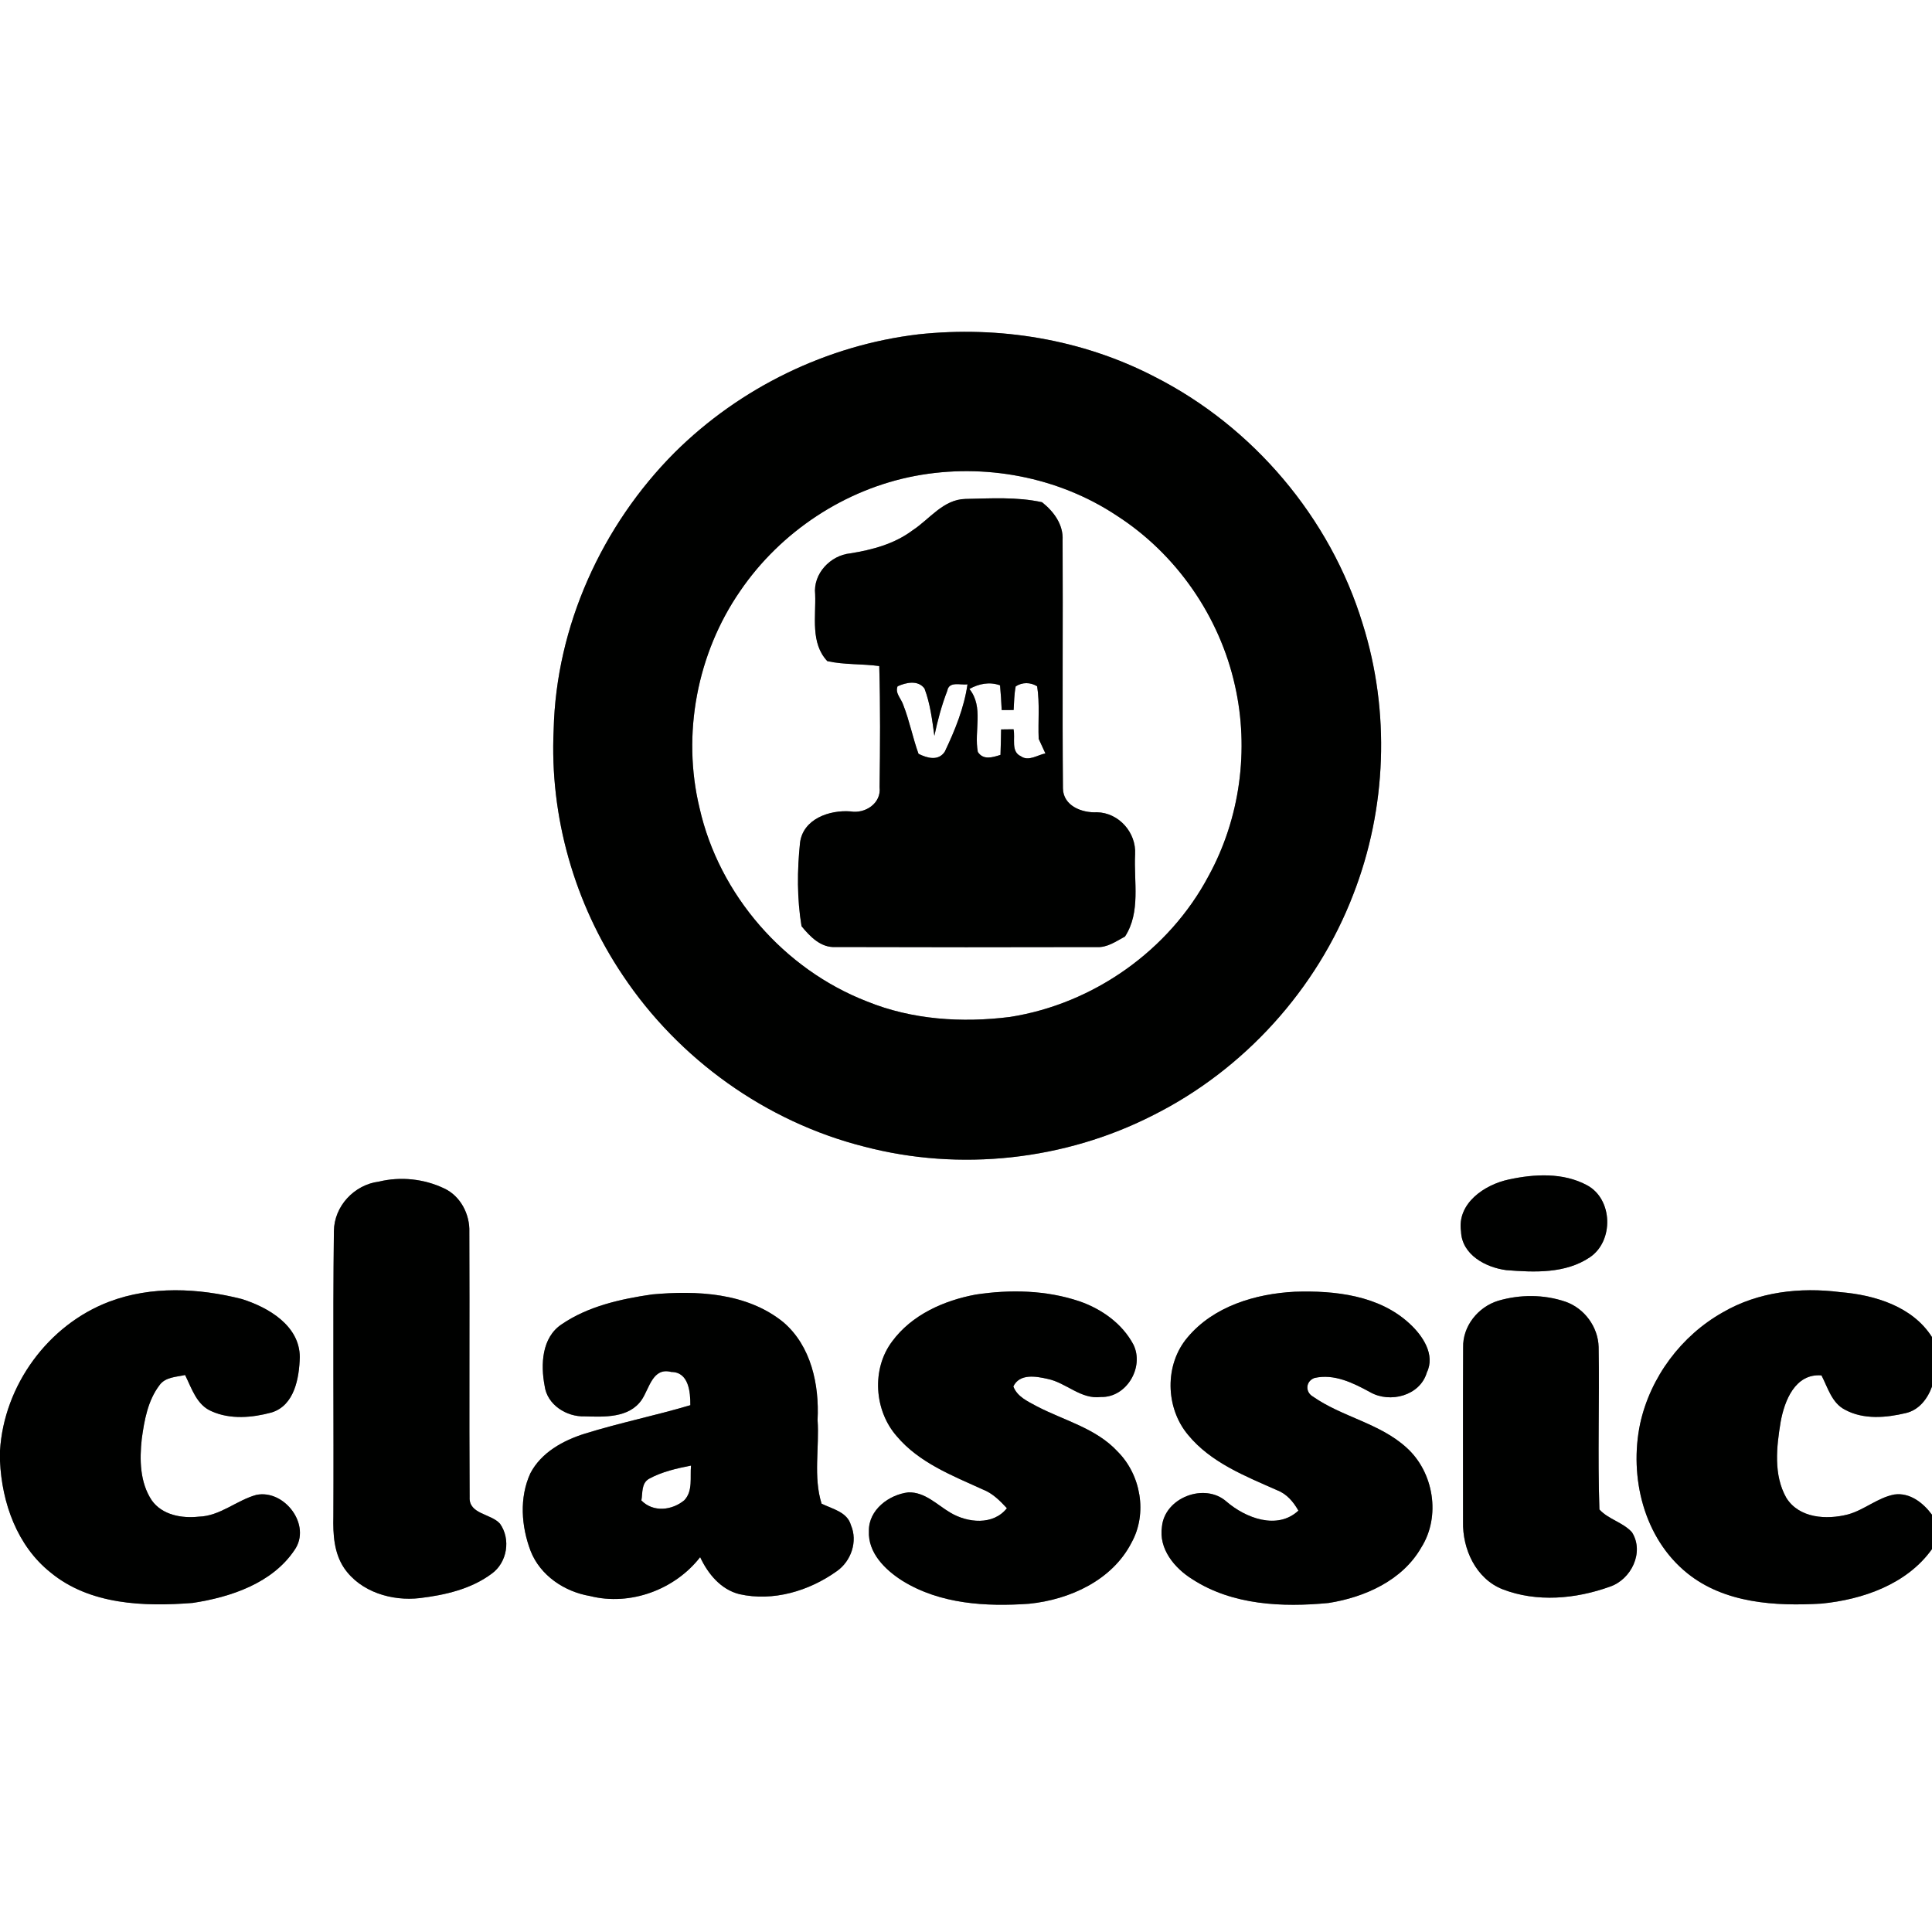 <?xml version="1.0" encoding="UTF-8" ?>
<!DOCTYPE svg PUBLIC "-//W3C//DTD SVG 1.1//EN" "http://www.w3.org/Graphics/SVG/1.1/DTD/svg11.dtd">
<svg width="400pt" height="400pt" viewBox="0 0 400 400" version="1.1" xmlns="http://www.w3.org/2000/svg">
<rect x="0" y="0" width="400" height="400" fill="#808080" stroke="none"/>
<g id="#ffffffff">
<path fill="#ffffff" opacity="1.00" d=" M 0.00 0.00 L 400.00 0.00 L 400.00 276.83 C 395.96 270.46 388.10 268.10 380.98 267.52 C 372.73 266.46 363.98 267.45 356.70 271.70 C 348.10 276.53 341.68 285.12 339.57 294.77 C 337.27 305.78 340.31 318.45 349.32 325.71 C 357.06 331.96 367.58 332.57 377.11 332.01 C 385.68 331.17 394.81 328.00 400.00 320.72 L 400.00 400.00 L 0.00 400.00 L 0.00 302.51 C 0.39 311.14 3.53 320.04 10.46 325.56 C 18.59 332.28 29.86 332.66 39.89 331.87 C 47.74 330.68 56.36 327.80 60.97 320.93 C 64.58 315.80 58.91 308.31 53.07 309.50 C 48.96 310.63 45.57 313.89 41.15 314.01 C 37.64 314.39 33.60 313.69 31.42 310.63 C 28.95 306.92 28.88 302.19 29.35 297.91 C 29.88 294.04 30.60 289.98 33.02 286.79 C 34.23 285.09 36.48 285.10 38.32 284.68 C 39.70 287.44 40.71 290.91 43.84 292.20 C 47.69 293.93 52.25 293.52 56.22 292.44 C 60.98 290.99 61.95 285.28 62.07 280.98 C 62.05 274.44 55.51 270.64 49.99 268.93 C 41.08 266.68 31.35 266.20 22.64 269.49 C 9.96 274.28 0.82 286.83 0.00 300.35 L 0.00 0.00 M 190.17 69.22 C 171.23 71.46 153.21 80.25 139.69 93.68 C 124.60 108.81 115.14 129.66 114.63 151.09 C 113.77 169.00 118.94 187.08 128.95 201.94 C 140.53 219.31 158.61 232.25 178.87 237.38 C 198.74 242.61 220.47 240.23 238.77 230.88 C 257.59 221.44 272.65 204.81 280.19 185.15 C 287.10 167.38 287.85 147.34 282.12 129.14 C 275.42 107.18 259.43 88.31 238.95 77.95 C 224.02 70.22 206.83 67.43 190.17 69.22 M 78.45 244.64 C 73.35 245.28 69.18 249.71 69.13 254.90 C 68.89 274.58 69.12 294.28 69.02 313.97 C 68.93 317.61 69.14 321.53 71.25 324.65 C 74.63 329.61 81.16 331.54 86.91 330.87 C 92.13 330.24 97.52 329.01 101.80 325.82 C 105.01 323.51 105.80 318.69 103.52 315.47 C 101.66 313.35 97.03 313.53 97.23 309.95 C 97.12 291.65 97.25 273.35 97.17 255.06 C 97.30 251.41 95.34 247.61 91.96 246.05 C 87.80 244.06 82.93 243.55 78.45 244.64 M 312.39 244.20 C 307.37 245.26 301.62 249.13 302.49 254.96 C 302.66 259.79 307.61 262.42 311.87 262.97 C 317.68 263.43 324.10 263.72 329.16 260.31 C 334.16 256.95 333.95 248.25 328.56 245.38 C 323.63 242.73 317.69 243.05 312.39 244.20 M 116.26 274.20 C 112.16 276.94 111.92 282.52 112.76 286.92 C 113.26 290.83 117.28 293.37 121.03 293.24 C 125.10 293.36 130.20 293.62 132.83 289.86 C 134.45 287.50 135.09 283.03 138.98 284.05 C 142.60 284.06 142.95 288.21 142.93 290.93 C 135.70 293.08 128.29 294.58 121.09 296.82 C 116.59 298.23 112.05 300.71 109.80 305.04 C 107.49 310.08 107.92 316.02 109.86 321.12 C 111.86 326.21 116.87 329.55 122.15 330.44 C 130.47 332.55 139.73 329.13 144.96 322.39 C 146.57 325.84 149.23 329.09 153.07 330.05 C 160.07 331.63 167.52 329.40 173.26 325.29 C 176.22 323.22 177.63 319.12 176.17 315.75 C 175.41 313.03 172.31 312.41 170.10 311.32 C 168.35 305.74 169.67 299.74 169.27 293.98 C 169.64 286.70 167.95 278.66 162.16 273.73 C 154.60 267.61 144.24 267.15 134.96 268.00 C 128.46 268.96 121.77 270.43 116.26 274.20 M 184.70 277.74 C 180.41 283.45 180.99 292.03 185.66 297.35 C 190.28 302.84 197.15 305.50 203.50 308.39 C 205.52 309.17 207.03 310.71 208.47 312.26 C 205.62 315.85 200.35 315.31 196.78 313.19 C 194.00 311.56 191.51 308.87 188.05 308.98 C 184.04 309.45 179.82 312.61 179.90 316.96 C 179.66 321.50 183.28 325.04 186.84 327.29 C 194.64 332.12 204.16 332.67 213.07 332.04 C 221.48 331.19 230.29 327.18 234.29 319.35 C 237.61 313.33 236.21 305.35 231.40 300.54 C 226.94 295.70 220.35 294.12 214.70 291.18 C 212.83 290.16 210.60 289.19 209.80 287.05 C 211.11 284.33 214.49 284.94 216.87 285.48 C 220.74 286.26 223.77 289.77 227.93 289.23 C 233.23 289.39 236.95 283.08 234.67 278.40 C 232.37 274.05 228.10 271.02 223.52 269.43 C 216.63 267.10 209.14 266.94 201.99 268.03 C 195.41 269.26 188.76 272.21 184.70 277.74 M 245.87 276.89 C 241.07 282.52 241.26 291.47 245.98 297.08 C 250.69 302.82 257.81 305.60 264.40 308.53 C 266.41 309.29 267.79 310.94 268.82 312.76 C 264.43 316.84 257.86 314.28 253.91 310.87 C 249.40 306.90 241.15 310.07 240.57 316.06 C 239.85 320.69 243.19 324.70 246.90 326.99 C 255.18 332.34 265.53 332.80 275.07 331.88 C 282.55 330.70 290.36 327.22 294.26 320.39 C 298.34 313.94 296.85 304.80 291.22 299.73 C 285.68 294.66 277.91 293.39 271.85 289.16 C 270.17 288.21 270.32 285.97 272.13 285.30 C 276.23 284.35 280.20 286.34 283.70 288.25 C 287.79 290.57 294.01 288.98 295.41 284.16 C 297.21 280.47 294.54 276.53 291.88 274.08 C 285.56 268.18 276.35 267.16 268.08 267.44 C 259.95 267.85 251.26 270.44 245.87 276.89 M 310.18 269.31 C 306.03 270.58 302.80 274.57 302.93 278.99 C 302.87 291.00 302.91 303.02 302.91 315.04 C 302.77 320.70 305.55 326.84 311.07 329.03 C 318.17 331.79 326.26 331.05 333.32 328.50 C 337.73 327.01 340.49 321.37 337.88 317.24 C 336.00 315.16 333.03 314.59 331.14 312.52 C 330.76 301.32 331.17 290.09 330.98 278.89 C 330.87 274.72 328.04 270.87 324.11 269.50 C 319.64 267.98 314.70 267.98 310.18 269.31 Z" />
<path fill="#ffffff" opacity="1.00" d=" M 189.49 98.53 C 203.78 95.84 219.11 98.70 231.25 106.78 C 243.58 114.72 252.52 127.66 255.69 141.96 C 258.67 155.17 256.75 169.45 250.23 181.34 C 242.05 196.78 226.35 207.85 209.10 210.55 C 199.17 211.80 188.83 211.14 179.48 207.33 C 162.35 200.68 148.90 185.27 144.84 167.32 C 141.14 152.03 144.31 135.27 153.26 122.34 C 161.62 110.09 174.89 101.29 189.49 98.53 M 188.95 109.79 C 185.20 112.61 180.60 113.84 176.04 114.57 C 171.93 114.98 168.31 118.78 168.77 123.03 C 168.95 127.69 167.76 133.14 171.29 136.88 C 174.83 137.66 178.47 137.41 182.04 137.90 C 182.28 146.25 182.22 154.63 182.11 162.98 C 182.50 166.32 179.12 168.53 176.08 167.99 C 171.73 167.66 166.28 169.54 165.64 174.46 C 165.04 180.18 165.00 186.06 165.95 191.76 C 167.70 193.90 169.95 196.25 172.98 196.07 C 191.00 196.13 209.02 196.12 227.04 196.08 C 229.24 196.23 231.07 194.88 232.92 193.90 C 236.21 188.82 234.72 182.56 235.01 176.87 C 235.27 172.37 231.65 168.26 227.10 168.17 C 223.99 168.34 220.11 166.83 220.07 163.21 C 219.92 146.08 220.09 128.95 220.00 111.83 C 220.17 108.59 218.16 105.89 215.74 103.98 C 210.53 102.84 205.16 103.19 199.87 103.30 C 195.27 103.41 192.48 107.48 188.95 109.79 Z" />
<path fill="#ffffff" opacity="1.00" d=" M 185.84 142.09 C 187.59 141.29 190.08 140.74 191.41 142.56 C 192.59 145.68 193.00 149.04 193.45 152.34 C 194.12 149.17 194.96 146.02 196.13 143.00 C 196.49 140.96 198.94 141.90 200.31 141.68 C 199.61 146.55 197.71 151.21 195.61 155.62 C 194.28 157.63 191.95 156.96 190.17 156.07 C 188.97 152.75 188.31 149.26 187.02 145.97 C 186.62 144.68 185.25 143.52 185.84 142.09 Z" />
<path fill="#ffffff" opacity="1.00" d=" M 200.70 142.64 C 202.69 141.55 204.86 141.10 207.05 141.89 C 207.20 143.59 207.32 145.30 207.39 147.01 C 208.01 147.01 209.25 147.00 209.86 147.00 C 209.96 145.37 209.97 143.72 210.29 142.11 C 211.65 141.21 213.35 141.23 214.73 142.09 C 215.30 145.68 214.89 149.34 215.05 152.97 C 215.52 153.97 215.98 154.98 216.44 155.99 C 214.81 156.29 212.95 157.72 211.36 156.57 C 209.23 155.62 210.25 152.82 209.84 150.99 C 209.20 151.00 207.91 151.01 207.27 151.02 C 207.24 152.77 207.20 154.53 207.14 156.29 C 205.50 156.81 203.57 157.43 202.45 155.68 C 201.62 151.34 203.73 146.40 200.70 142.64 Z" />
<path fill="#ffffff" opacity="1.00" d=" M 368.66 294.41 C 369.45 290.01 371.66 284.32 377.12 284.76 C 378.43 287.28 379.25 290.48 381.99 291.87 C 385.81 293.95 390.50 293.54 394.59 292.56 C 397.33 291.92 399.09 289.59 400.00 287.07 L 400.00 313.61 C 398.20 311.17 395.43 308.97 392.21 309.42 C 388.73 310.08 385.99 312.62 382.59 313.55 C 378.17 314.68 372.51 314.37 369.84 310.11 C 367.15 305.37 367.81 299.56 368.66 294.41 Z" />
<path fill="#ffffff" opacity="1.00" d=" M 134.35 306.18 C 137.04 304.70 140.09 304.02 143.07 303.43 C 142.83 305.82 143.51 308.68 141.68 310.61 C 139.14 312.72 135.24 313.17 132.79 310.65 C 133.08 309.08 132.75 307.13 134.35 306.18 Z" />
</g>
<g id="#000100ff">
<path fill="#000100" opacity="1.00" d=" M 190.17 69.22 C 206.83 67.43 224.02 70.22 238.95 77.95 C 259.43 88.31 275.42 107.18 282.12 129.14 C 287.85 147.34 287.10 167.38 280.19 185.15 C 272.65 204.81 257.59 221.44 238.77 230.88 C 220.47 240.23 198.74 242.61 178.87 237.38 C 158.61 232.25 140.53 219.31 128.95 201.94 C 118.94 187.08 113.77 169.00 114.63 151.09 C 115.14 129.66 124.60 108.81 139.69 93.68 C 153.21 80.25 171.23 71.46 190.17 69.22 M 189.49 98.53 C 174.89 101.29 161.62 110.09 153.26 122.34 C 144.31 135.27 141.14 152.03 144.84 167.32 C 148.90 185.27 162.35 200.68 179.48 207.33 C 188.83 211.14 199.17 211.80 209.10 210.55 C 226.35 207.85 242.05 196.78 250.23 181.34 C 256.75 169.45 258.67 155.17 255.69 141.96 C 252.52 127.66 243.58 114.72 231.25 106.78 C 219.11 98.70 203.78 95.84 189.49 98.53 Z" />
<path fill="#000100" opacity="1.00" d=" M 188.95 109.79 C 192.48 107.48 195.27 103.41 199.87 103.30 C 205.16 103.19 210.53 102.84 215.74 103.98 C 218.16 105.89 220.17 108.59 220.00 111.83 C 220.09 128.95 219.92 146.08 220.07 163.21 C 220.11 166.83 223.99 168.34 227.10 168.17 C 231.65 168.26 235.27 172.37 235.01 176.87 C 234.72 182.56 236.21 188.82 232.92 193.90 C 231.07 194.88 229.24 196.23 227.04 196.08 C 209.02 196.12 191.00 196.13 172.98 196.07 C 169.95 196.25 167.70 193.90 165.95 191.76 C 165.00 186.06 165.04 180.18 165.64 174.46 C 166.28 169.54 171.73 167.66 176.08 167.99 C 179.12 168.53 182.50 166.32 182.11 162.98 C 182.22 154.63 182.28 146.25 182.04 137.90 C 178.47 137.41 174.83 137.66 171.29 136.88 C 167.76 133.14 168.95 127.69 168.77 123.03 C 168.31 118.78 171.93 114.98 176.04 114.57 C 180.60 113.84 185.20 112.61 188.95 109.79 M 185.84 142.09 C 185.25 143.52 186.62 144.68 187.02 145.97 C 188.31 149.26 188.97 152.75 190.17 156.07 C 191.95 156.96 194.28 157.63 195.61 155.62 C 197.71 151.21 199.61 146.55 200.31 141.68 C 198.94 141.90 196.49 140.96 196.13 143.00 C 194.96 146.02 194.12 149.17 193.45 152.34 C 193.00 149.04 192.59 145.68 191.41 142.56 C 190.08 140.74 187.59 141.29 185.84 142.09 M 200.70 142.64 C 203.73 146.40 201.62 151.34 202.45 155.68 C 203.57 157.43 205.50 156.81 207.14 156.29 C 207.20 154.53 207.24 152.77 207.27 151.02 C 207.91 151.01 209.20 151.00 209.84 150.99 C 210.25 152.82 209.23 155.62 211.36 156.57 C 212.95 157.72 214.81 156.29 216.44 155.99 C 215.98 154.98 215.52 153.97 215.05 152.97 C 214.89 149.34 215.30 145.68 214.73 142.09 C 213.35 141.23 211.65 141.21 210.29 142.11 C 209.97 143.72 209.96 145.37 209.86 147.00 C 209.25 147.00 208.01 147.01 207.39 147.01 C 207.32 145.30 207.20 143.59 207.05 141.89 C 204.86 141.10 202.69 141.55 200.70 142.64 Z" />
<path fill="#000100" opacity="1.00" d=" M 78.45 244.64 C 82.93 243.55 87.80 244.06 91.96 246.05 C 95.34 247.61 97.30 251.41 97.17 255.06 C 97.25 273.35 97.12 291.65 97.23 309.95 C 97.03 313.53 101.66 313.35 103.52 315.47 C 105.80 318.69 105.01 323.51 101.80 325.82 C 97.52 329.01 92.13 330.24 86.91 330.87 C 81.16 331.54 74.63 329.61 71.25 324.65 C 69.14 321.53 68.93 317.61 69.02 313.97 C 69.12 294.28 68.89 274.58 69.13 254.90 C 69.18 249.71 73.35 245.28 78.45 244.64 Z" />
<path fill="#000100" opacity="1.00" d=" M 312.39 244.20 C 317.69 243.05 323.63 242.73 328.56 245.38 C 333.95 248.25 334.16 256.95 329.16 260.31 C 324.10 263.72 317.68 263.43 311.87 262.97 C 307.61 262.42 302.66 259.79 302.49 254.96 C 301.62 249.13 307.37 245.26 312.39 244.20 Z" />
<path fill="#000100" opacity="1.00" d=" M 22.64 269.49 C 31.35 266.20 41.08 266.68 49.99 268.93 C 55.51 270.64 62.05 274.44 62.07 280.98 C 61.95 285.28 60.98 290.99 56.22 292.44 C 52.25 293.52 47.69 293.93 43.84 292.20 C 40.71 290.91 39.70 287.44 38.32 284.68 C 36.48 285.10 34.23 285.09 33.02 286.79 C 30.60 289.98 29.88 294.04 29.35 297.91 C 28.88 302.19 28.95 306.92 31.42 310.63 C 33.60 313.69 37.64 314.39 41.15 314.01 C 45.57 313.89 48.96 310.63 53.07 309.50 C 58.91 308.31 64.58 315.80 60.97 320.93 C 56.36 327.80 47.74 330.68 39.89 331.87 C 29.86 332.66 18.59 332.28 10.46 325.56 C 3.53 320.04 0.39 311.14 0.00 302.51 L 0.00 300.35 C 0.82 286.83 9.96 274.28 22.64 269.49 Z" />
<path fill="#000100" opacity="1.00" d=" M 356.70 271.70 C 363.98 267.45 372.73 266.46 380.98 267.52 C 388.10 268.10 395.96 270.46 400.00 276.83 L 400.00 287.07 C 399.09 289.59 397.33 291.92 394.59 292.56 C 390.50 293.54 385.81 293.95 381.99 291.87 C 379.25 290.48 378.43 287.28 377.12 284.76 C 371.66 284.32 369.45 290.01 368.66 294.41 C 367.81 299.56 367.15 305.37 369.84 310.11 C 372.51 314.37 378.17 314.68 382.59 313.55 C 385.99 312.62 388.73 310.08 392.21 309.42 C 395.43 308.97 398.20 311.17 400.00 313.61 L 400.00 320.72 C 394.81 328.00 385.68 331.17 377.11 332.01 C 367.58 332.57 357.06 331.96 349.32 325.71 C 340.31 318.45 337.27 305.78 339.57 294.77 C 341.68 285.12 348.10 276.53 356.70 271.70 Z" />
<path fill="#000100" opacity="1.00" d=" M 116.26 274.20 C 121.77 270.43 128.46 268.96 134.96 268.00 C 144.24 267.15 154.60 267.61 162.16 273.73 C 167.95 278.66 169.64 286.70 169.27 293.98 C 169.67 299.74 168.35 305.74 170.10 311.32 C 172.31 312.41 175.41 313.03 176.17 315.75 C 177.63 319.12 176.22 323.22 173.26 325.29 C 167.52 329.40 160.07 331.63 153.07 330.05 C 149.23 329.09 146.57 325.84 144.96 322.39 C 139.73 329.13 130.47 332.55 122.15 330.44 C 116.87 329.55 111.86 326.21 109.86 321.12 C 107.92 316.02 107.49 310.08 109.80 305.04 C 112.05 300.71 116.59 298.23 121.09 296.82 C 128.29 294.58 135.70 293.08 142.93 290.93 C 142.95 288.21 142.60 284.06 138.98 284.05 C 135.09 283.03 134.45 287.50 132.83 289.86 C 130.20 293.62 125.10 293.36 121.03 293.24 C 117.28 293.37 113.26 290.83 112.76 286.92 C 111.92 282.52 112.16 276.94 116.26 274.20 M 134.35 306.18 C 132.75 307.13 133.08 309.08 132.79 310.65 C 135.24 313.17 139.14 312.72 141.68 310.61 C 143.51 308.68 142.83 305.82 143.07 303.43 C 140.09 304.02 137.04 304.70 134.35 306.18 Z" />
<path fill="#000100" opacity="1.00" d=" M 184.70 277.74 C 188.76 272.21 195.41 269.26 201.99 268.03 C 209.14 266.94 216.63 267.10 223.52 269.43 C 228.10 271.02 232.37 274.05 234.67 278.40 C 236.95 283.08 233.23 289.39 227.93 289.23 C 223.77 289.77 220.74 286.26 216.87 285.48 C 214.49 284.94 211.11 284.33 209.80 287.05 C 210.60 289.19 212.83 290.16 214.70 291.18 C 220.35 294.12 226.94 295.70 231.40 300.54 C 236.21 305.35 237.61 313.33 234.29 319.35 C 230.29 327.18 221.48 331.19 213.07 332.04 C 204.16 332.67 194.64 332.12 186.84 327.29 C 183.28 325.04 179.66 321.50 179.90 316.96 C 179.82 312.61 184.04 309.45 188.05 308.98 C 191.51 308.87 194.00 311.56 196.78 313.19 C 200.35 315.31 205.62 315.85 208.47 312.26 C 207.03 310.71 205.52 309.17 203.50 308.39 C 197.15 305.50 190.28 302.84 185.66 297.35 C 180.99 292.03 180.41 283.45 184.70 277.74 Z" />
<path fill="#000100" opacity="1.00" d=" M 245.87 276.89 C 251.26 270.44 259.95 267.85 268.08 267.44 C 276.35 267.16 285.56 268.18 291.88 274.08 C 294.54 276.53 297.21 280.47 295.41 284.16 C 294.01 288.98 287.79 290.57 283.70 288.25 C 280.20 286.34 276.23 284.35 272.13 285.30 C 270.32 285.97 270.17 288.21 271.85 289.16 C 277.91 293.39 285.68 294.66 291.22 299.73 C 296.85 304.80 298.34 313.94 294.26 320.39 C 290.36 327.22 282.55 330.70 275.07 331.88 C 265.53 332.80 255.18 332.34 246.90 326.99 C 243.19 324.70 239.85 320.69 240.57 316.06 C 241.15 310.07 249.40 306.90 253.91 310.87 C 257.86 314.28 264.43 316.84 268.82 312.76 C 267.79 310.94 266.41 309.29 264.40 308.53 C 257.81 305.60 250.69 302.82 245.98 297.08 C 241.26 291.47 241.07 282.52 245.87 276.89 Z" />
<path fill="#000100" opacity="1.00" d=" M 310.18 269.31 C 314.70 267.98 319.64 267.98 324.11 269.50 C 328.04 270.87 330.87 274.72 330.98 278.89 C 331.17 290.09 330.76 301.32 331.14 312.52 C 333.03 314.59 336.00 315.16 337.88 317.24 C 340.49 321.37 337.73 327.01 333.32 328.50 C 326.26 331.05 318.17 331.79 311.07 329.03 C 305.55 326.84 302.77 320.70 302.91 315.04 C 302.91 303.02 302.87 291.00 302.93 278.99 C 302.80 274.57 306.03 270.58 310.18 269.31 Z" />
</g>
</svg>
